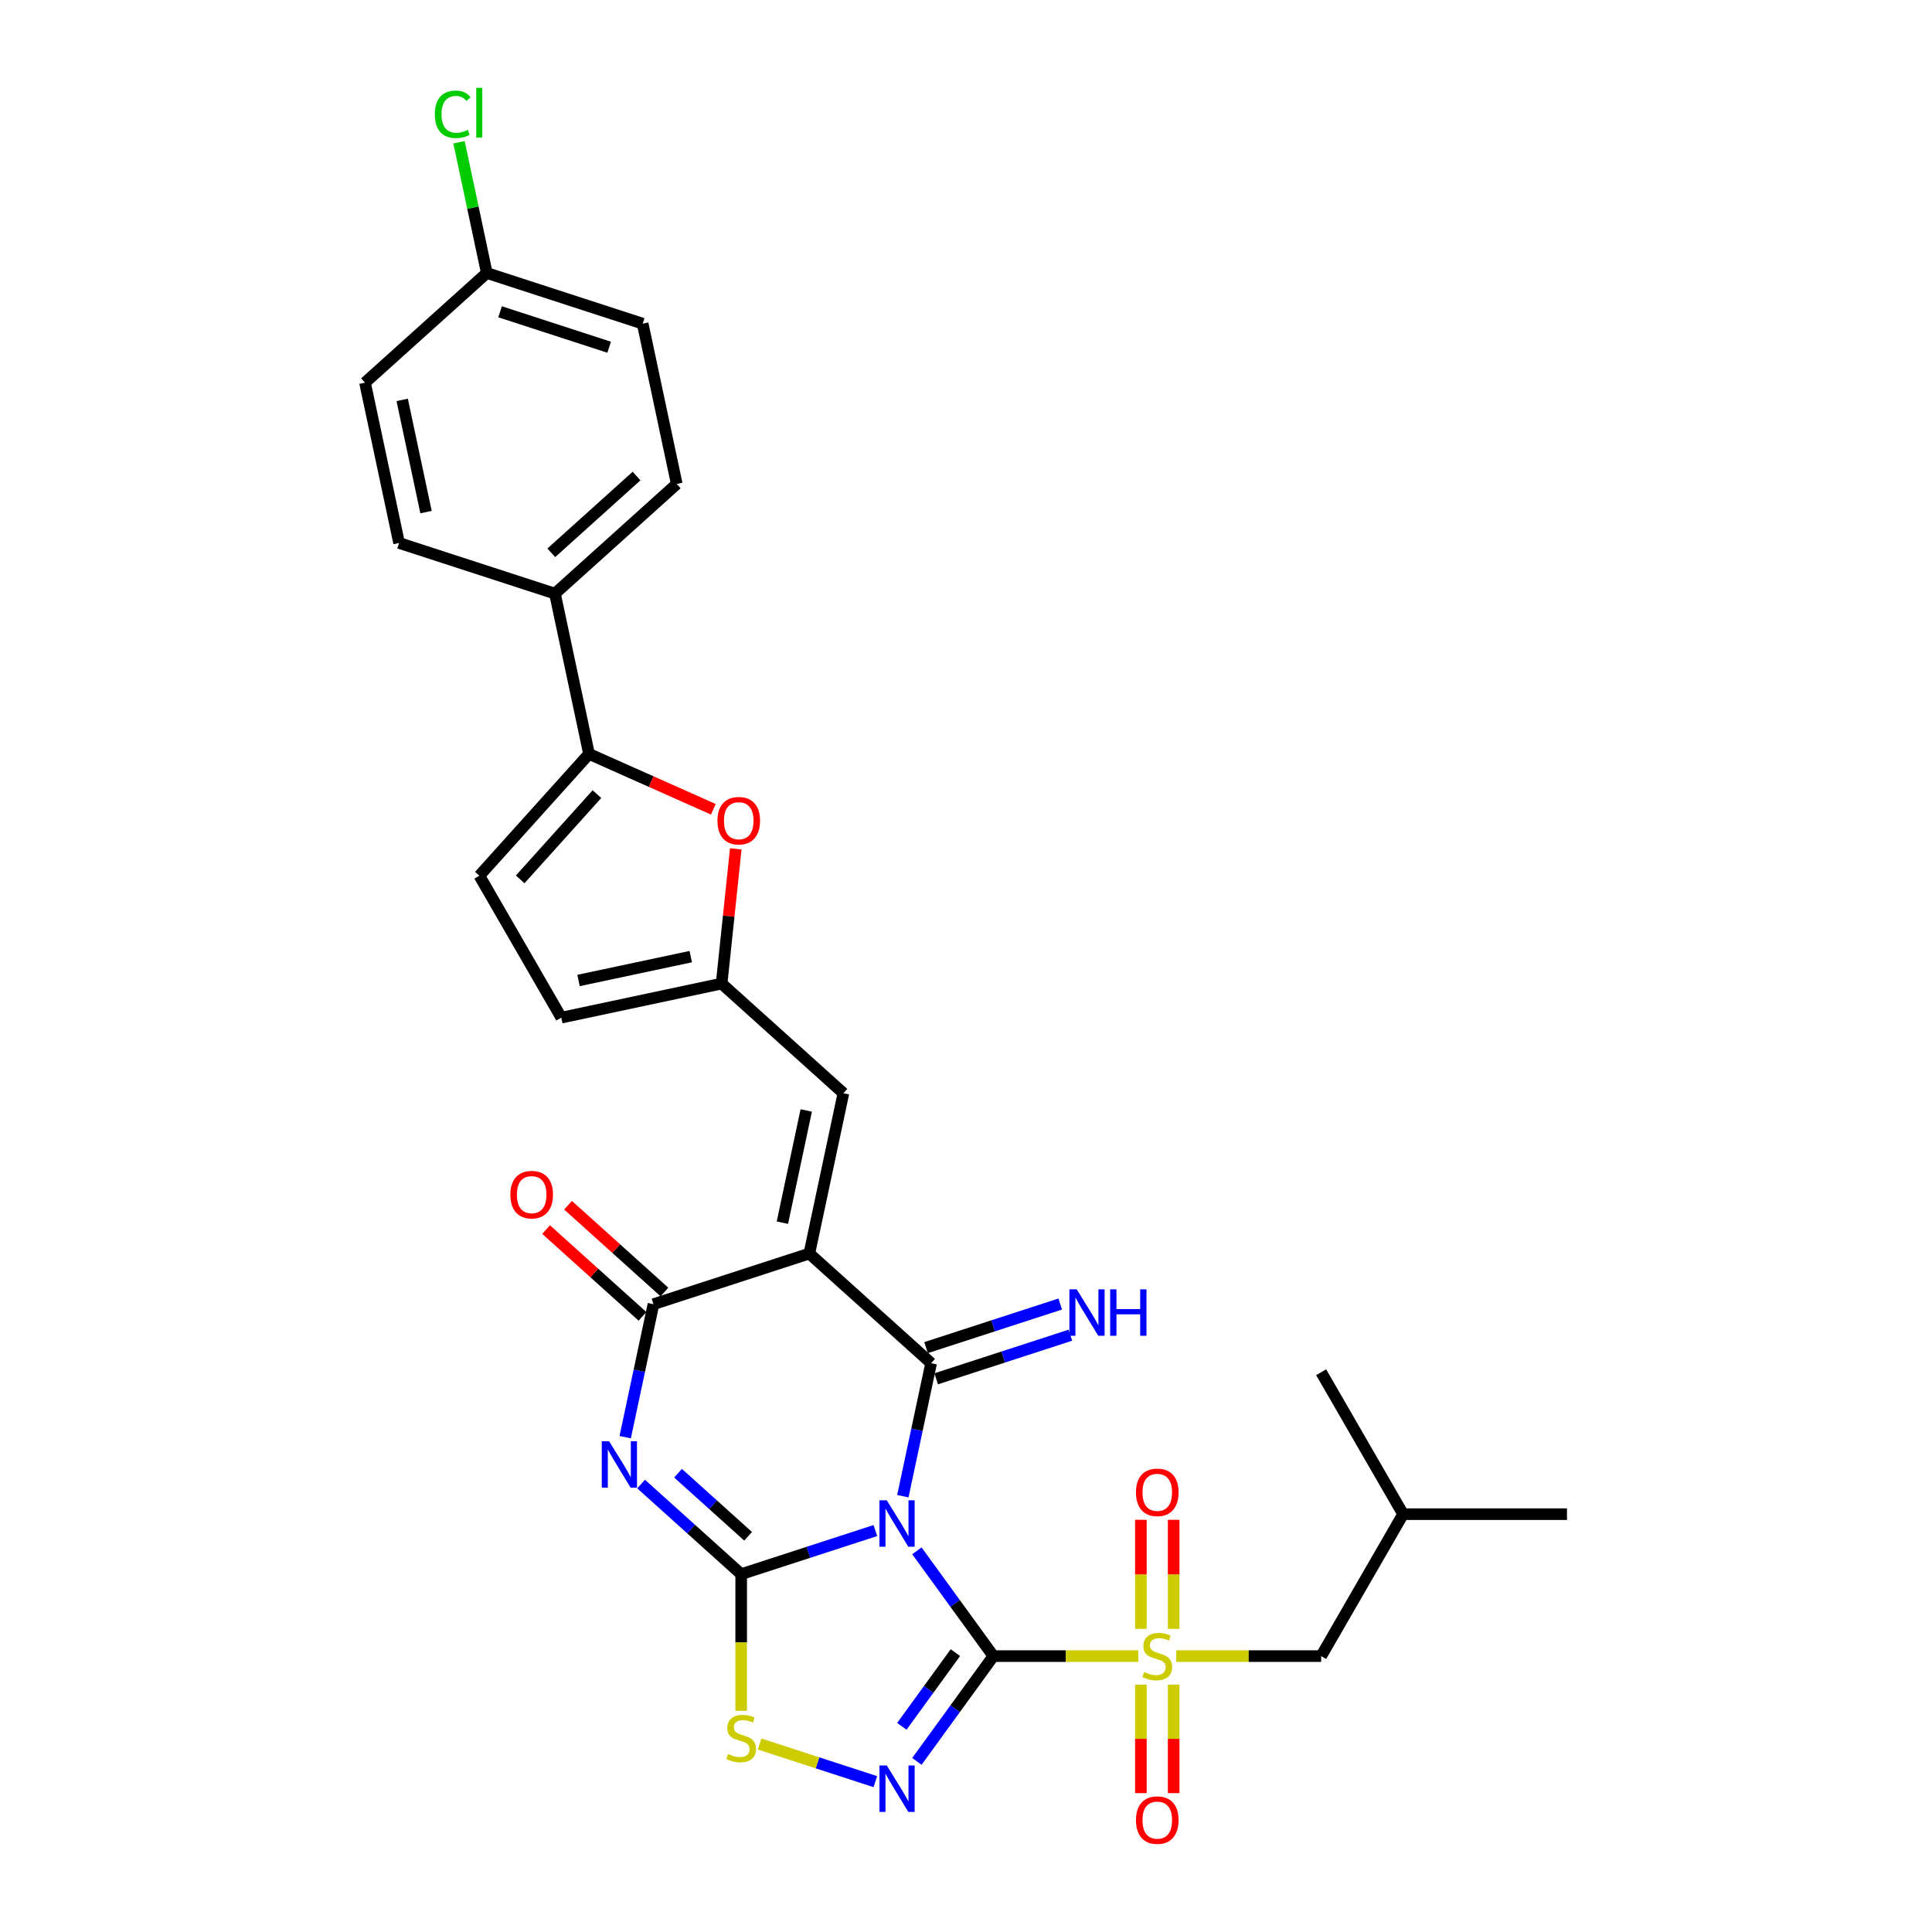<?xml version='1.0' encoding='iso-8859-1'?>
<svg version='1.1' baseProfile='full'
              xmlns='http://www.w3.org/2000/svg'
                      xmlns:rdkit='http://www.rdkit.org/xml'
                      xmlns:xlink='http://www.w3.org/1999/xlink'
                  xml:space='preserve'
width='1000px' height='1000px' viewBox='0 0 1000 1000'>
<!-- END OF HEADER -->
<rect style='opacity:1.0;fill:#FFFFFF;stroke:none' width='1000' height='1000' x='0' y='0'> </rect>
<path class='bond-0' d='M 474.58,802.701 L 494.376,829.949' style='fill:none;fill-rule:evenodd;stroke:#0000FF;stroke-width:6px;stroke-linecap:butt;stroke-linejoin:miter;stroke-opacity:1' />
<path class='bond-0' d='M 494.376,829.949 L 514.173,857.196' style='fill:none;fill-rule:evenodd;stroke:#000000;stroke-width:6px;stroke-linecap:butt;stroke-linejoin:miter;stroke-opacity:1' />
<path class='bond-1' d='M 453.08,792.218 L 418.358,803.5' style='fill:none;fill-rule:evenodd;stroke:#0000FF;stroke-width:6px;stroke-linecap:butt;stroke-linejoin:miter;stroke-opacity:1' />
<path class='bond-1' d='M 418.358,803.5 L 383.635,814.782' style='fill:none;fill-rule:evenodd;stroke:#000000;stroke-width:6px;stroke-linecap:butt;stroke-linejoin:miter;stroke-opacity:1' />
<path class='bond-2' d='M 467.316,774.436 L 474.632,740.015' style='fill:none;fill-rule:evenodd;stroke:#0000FF;stroke-width:6px;stroke-linecap:butt;stroke-linejoin:miter;stroke-opacity:1' />
<path class='bond-2' d='M 474.632,740.015 L 481.949,705.594' style='fill:none;fill-rule:evenodd;stroke:#000000;stroke-width:6px;stroke-linecap:butt;stroke-linejoin:miter;stroke-opacity:1' />
<path class='bond-5' d='M 514.173,857.196 L 551.675,857.196' style='fill:none;fill-rule:evenodd;stroke:#000000;stroke-width:6px;stroke-linecap:butt;stroke-linejoin:miter;stroke-opacity:1' />
<path class='bond-5' d='M 551.675,857.196 L 589.178,857.196' style='fill:none;fill-rule:evenodd;stroke:#CCCC00;stroke-width:6px;stroke-linecap:butt;stroke-linejoin:miter;stroke-opacity:1' />
<path class='bond-6' d='M 514.173,857.196 L 494.376,884.444' style='fill:none;fill-rule:evenodd;stroke:#000000;stroke-width:6px;stroke-linecap:butt;stroke-linejoin:miter;stroke-opacity:1' />
<path class='bond-6' d='M 494.376,884.444 L 474.58,911.692' style='fill:none;fill-rule:evenodd;stroke:#0000FF;stroke-width:6px;stroke-linecap:butt;stroke-linejoin:miter;stroke-opacity:1' />
<path class='bond-6' d='M 494.508,855.398 L 480.651,874.472' style='fill:none;fill-rule:evenodd;stroke:#000000;stroke-width:6px;stroke-linecap:butt;stroke-linejoin:miter;stroke-opacity:1' />
<path class='bond-6' d='M 480.651,874.472 L 466.793,893.545' style='fill:none;fill-rule:evenodd;stroke:#0000FF;stroke-width:6px;stroke-linecap:butt;stroke-linejoin:miter;stroke-opacity:1' />
<path class='bond-4' d='M 383.635,814.782 L 357.731,791.458' style='fill:none;fill-rule:evenodd;stroke:#000000;stroke-width:6px;stroke-linecap:butt;stroke-linejoin:miter;stroke-opacity:1' />
<path class='bond-4' d='M 357.731,791.458 L 331.827,768.134' style='fill:none;fill-rule:evenodd;stroke:#0000FF;stroke-width:6px;stroke-linecap:butt;stroke-linejoin:miter;stroke-opacity:1' />
<path class='bond-4' d='M 387.216,795.177 L 369.083,778.85' style='fill:none;fill-rule:evenodd;stroke:#000000;stroke-width:6px;stroke-linecap:butt;stroke-linejoin:miter;stroke-opacity:1' />
<path class='bond-4' d='M 369.083,778.85 L 350.95,762.523' style='fill:none;fill-rule:evenodd;stroke:#0000FF;stroke-width:6px;stroke-linecap:butt;stroke-linejoin:miter;stroke-opacity:1' />
<path class='bond-8' d='M 383.635,814.782 L 383.635,850.147' style='fill:none;fill-rule:evenodd;stroke:#000000;stroke-width:6px;stroke-linecap:butt;stroke-linejoin:miter;stroke-opacity:1' />
<path class='bond-8' d='M 383.635,850.147 L 383.635,885.512' style='fill:none;fill-rule:evenodd;stroke:#CCCC00;stroke-width:6px;stroke-linecap:butt;stroke-linejoin:miter;stroke-opacity:1' />
<path class='bond-3' d='M 481.949,705.594 L 418.909,648.833' style='fill:none;fill-rule:evenodd;stroke:#000000;stroke-width:6px;stroke-linecap:butt;stroke-linejoin:miter;stroke-opacity:1' />
<path class='bond-14' d='M 484.57,713.662 L 519.293,702.38' style='fill:none;fill-rule:evenodd;stroke:#000000;stroke-width:6px;stroke-linecap:butt;stroke-linejoin:miter;stroke-opacity:1' />
<path class='bond-14' d='M 519.293,702.38 L 554.015,691.098' style='fill:none;fill-rule:evenodd;stroke:#0000FF;stroke-width:6px;stroke-linecap:butt;stroke-linejoin:miter;stroke-opacity:1' />
<path class='bond-14' d='M 479.327,697.526 L 514.05,686.244' style='fill:none;fill-rule:evenodd;stroke:#000000;stroke-width:6px;stroke-linecap:butt;stroke-linejoin:miter;stroke-opacity:1' />
<path class='bond-14' d='M 514.05,686.244 L 548.773,674.962' style='fill:none;fill-rule:evenodd;stroke:#0000FF;stroke-width:6px;stroke-linecap:butt;stroke-linejoin:miter;stroke-opacity:1' />
<path class='bond-7' d='M 418.909,648.833 L 338.232,675.046' style='fill:none;fill-rule:evenodd;stroke:#000000;stroke-width:6px;stroke-linecap:butt;stroke-linejoin:miter;stroke-opacity:1' />
<path class='bond-9' d='M 418.909,648.833 L 436.546,565.858' style='fill:none;fill-rule:evenodd;stroke:#000000;stroke-width:6px;stroke-linecap:butt;stroke-linejoin:miter;stroke-opacity:1' />
<path class='bond-9' d='M 404.959,632.859 L 417.305,574.777' style='fill:none;fill-rule:evenodd;stroke:#000000;stroke-width:6px;stroke-linecap:butt;stroke-linejoin:miter;stroke-opacity:1' />
<path class='bond-31' d='M 323.599,743.888 L 330.916,709.467' style='fill:none;fill-rule:evenodd;stroke:#0000FF;stroke-width:6px;stroke-linecap:butt;stroke-linejoin:miter;stroke-opacity:1' />
<path class='bond-31' d='M 330.916,709.467 L 338.232,675.046' style='fill:none;fill-rule:evenodd;stroke:#000000;stroke-width:6px;stroke-linecap:butt;stroke-linejoin:miter;stroke-opacity:1' />
<path class='bond-16' d='M 608.824,857.196 L 646.327,857.196' style='fill:none;fill-rule:evenodd;stroke:#CCCC00;stroke-width:6px;stroke-linecap:butt;stroke-linejoin:miter;stroke-opacity:1' />
<path class='bond-16' d='M 646.327,857.196 L 683.829,857.196' style='fill:none;fill-rule:evenodd;stroke:#000000;stroke-width:6px;stroke-linecap:butt;stroke-linejoin:miter;stroke-opacity:1' />
<path class='bond-17' d='M 607.484,843.098 L 607.484,814.877' style='fill:none;fill-rule:evenodd;stroke:#CCCC00;stroke-width:6px;stroke-linecap:butt;stroke-linejoin:miter;stroke-opacity:1' />
<path class='bond-17' d='M 607.484,814.877 L 607.484,786.657' style='fill:none;fill-rule:evenodd;stroke:#FF0000;stroke-width:6px;stroke-linecap:butt;stroke-linejoin:miter;stroke-opacity:1' />
<path class='bond-17' d='M 590.518,843.098 L 590.518,814.877' style='fill:none;fill-rule:evenodd;stroke:#CCCC00;stroke-width:6px;stroke-linecap:butt;stroke-linejoin:miter;stroke-opacity:1' />
<path class='bond-17' d='M 590.518,814.877 L 590.518,786.657' style='fill:none;fill-rule:evenodd;stroke:#FF0000;stroke-width:6px;stroke-linecap:butt;stroke-linejoin:miter;stroke-opacity:1' />
<path class='bond-18' d='M 590.518,871.94 L 590.518,900.032' style='fill:none;fill-rule:evenodd;stroke:#CCCC00;stroke-width:6px;stroke-linecap:butt;stroke-linejoin:miter;stroke-opacity:1' />
<path class='bond-18' d='M 590.518,900.032 L 590.518,928.125' style='fill:none;fill-rule:evenodd;stroke:#FF0000;stroke-width:6px;stroke-linecap:butt;stroke-linejoin:miter;stroke-opacity:1' />
<path class='bond-18' d='M 607.484,871.94 L 607.484,900.032' style='fill:none;fill-rule:evenodd;stroke:#CCCC00;stroke-width:6px;stroke-linecap:butt;stroke-linejoin:miter;stroke-opacity:1' />
<path class='bond-18' d='M 607.484,900.032 L 607.484,928.125' style='fill:none;fill-rule:evenodd;stroke:#FF0000;stroke-width:6px;stroke-linecap:butt;stroke-linejoin:miter;stroke-opacity:1' />
<path class='bond-30' d='M 453.08,922.175 L 423.122,912.441' style='fill:none;fill-rule:evenodd;stroke:#0000FF;stroke-width:6px;stroke-linecap:butt;stroke-linejoin:miter;stroke-opacity:1' />
<path class='bond-30' d='M 423.122,912.441 L 393.163,902.706' style='fill:none;fill-rule:evenodd;stroke:#CCCC00;stroke-width:6px;stroke-linecap:butt;stroke-linejoin:miter;stroke-opacity:1' />
<path class='bond-20' d='M 343.908,668.742 L 318.963,646.281' style='fill:none;fill-rule:evenodd;stroke:#000000;stroke-width:6px;stroke-linecap:butt;stroke-linejoin:miter;stroke-opacity:1' />
<path class='bond-20' d='M 318.963,646.281 L 294.017,623.82' style='fill:none;fill-rule:evenodd;stroke:#FF0000;stroke-width:6px;stroke-linecap:butt;stroke-linejoin:miter;stroke-opacity:1' />
<path class='bond-20' d='M 332.556,681.35 L 307.61,658.889' style='fill:none;fill-rule:evenodd;stroke:#000000;stroke-width:6px;stroke-linecap:butt;stroke-linejoin:miter;stroke-opacity:1' />
<path class='bond-20' d='M 307.61,658.889 L 282.665,636.428' style='fill:none;fill-rule:evenodd;stroke:#FF0000;stroke-width:6px;stroke-linecap:butt;stroke-linejoin:miter;stroke-opacity:1' />
<path class='bond-12' d='M 436.546,565.858 L 373.506,509.097' style='fill:none;fill-rule:evenodd;stroke:#000000;stroke-width:6px;stroke-linecap:butt;stroke-linejoin:miter;stroke-opacity:1' />
<path class='bond-10' d='M 304.878,390.23 L 337.051,404.555' style='fill:none;fill-rule:evenodd;stroke:#000000;stroke-width:6px;stroke-linecap:butt;stroke-linejoin:miter;stroke-opacity:1' />
<path class='bond-10' d='M 337.051,404.555 L 369.224,418.879' style='fill:none;fill-rule:evenodd;stroke:#FF0000;stroke-width:6px;stroke-linecap:butt;stroke-linejoin:miter;stroke-opacity:1' />
<path class='bond-19' d='M 304.878,390.23 L 287.241,307.256' style='fill:none;fill-rule:evenodd;stroke:#000000;stroke-width:6px;stroke-linecap:butt;stroke-linejoin:miter;stroke-opacity:1' />
<path class='bond-32' d='M 304.878,390.23 L 248.117,453.27' style='fill:none;fill-rule:evenodd;stroke:#000000;stroke-width:6px;stroke-linecap:butt;stroke-linejoin:miter;stroke-opacity:1' />
<path class='bond-32' d='M 308.972,411.039 L 269.239,455.166' style='fill:none;fill-rule:evenodd;stroke:#000000;stroke-width:6px;stroke-linecap:butt;stroke-linejoin:miter;stroke-opacity:1' />
<path class='bond-11' d='M 380.834,439.374 L 377.17,474.236' style='fill:none;fill-rule:evenodd;stroke:#FF0000;stroke-width:6px;stroke-linecap:butt;stroke-linejoin:miter;stroke-opacity:1' />
<path class='bond-11' d='M 377.17,474.236 L 373.506,509.097' style='fill:none;fill-rule:evenodd;stroke:#000000;stroke-width:6px;stroke-linecap:butt;stroke-linejoin:miter;stroke-opacity:1' />
<path class='bond-15' d='M 373.506,509.097 L 290.531,526.734' style='fill:none;fill-rule:evenodd;stroke:#000000;stroke-width:6px;stroke-linecap:butt;stroke-linejoin:miter;stroke-opacity:1' />
<path class='bond-15' d='M 357.532,495.147 L 299.45,507.493' style='fill:none;fill-rule:evenodd;stroke:#000000;stroke-width:6px;stroke-linecap:butt;stroke-linejoin:miter;stroke-opacity:1' />
<path class='bond-13' d='M 248.117,453.27 L 290.531,526.734' style='fill:none;fill-rule:evenodd;stroke:#000000;stroke-width:6px;stroke-linecap:butt;stroke-linejoin:miter;stroke-opacity:1' />
<path class='bond-27' d='M 683.829,857.196 L 726.244,783.733' style='fill:none;fill-rule:evenodd;stroke:#000000;stroke-width:6px;stroke-linecap:butt;stroke-linejoin:miter;stroke-opacity:1' />
<path class='bond-21' d='M 287.241,307.256 L 350.281,250.494' style='fill:none;fill-rule:evenodd;stroke:#000000;stroke-width:6px;stroke-linecap:butt;stroke-linejoin:miter;stroke-opacity:1' />
<path class='bond-21' d='M 285.345,286.133 L 329.473,246.401' style='fill:none;fill-rule:evenodd;stroke:#000000;stroke-width:6px;stroke-linecap:butt;stroke-linejoin:miter;stroke-opacity:1' />
<path class='bond-22' d='M 287.241,307.256 L 206.565,281.042' style='fill:none;fill-rule:evenodd;stroke:#000000;stroke-width:6px;stroke-linecap:butt;stroke-linejoin:miter;stroke-opacity:1' />
<path class='bond-25' d='M 350.281,250.494 L 332.644,167.52' style='fill:none;fill-rule:evenodd;stroke:#000000;stroke-width:6px;stroke-linecap:butt;stroke-linejoin:miter;stroke-opacity:1' />
<path class='bond-24' d='M 206.565,281.042 L 188.928,198.067' style='fill:none;fill-rule:evenodd;stroke:#000000;stroke-width:6px;stroke-linecap:butt;stroke-linejoin:miter;stroke-opacity:1' />
<path class='bond-24' d='M 220.514,265.069 L 208.168,206.986' style='fill:none;fill-rule:evenodd;stroke:#000000;stroke-width:6px;stroke-linecap:butt;stroke-linejoin:miter;stroke-opacity:1' />
<path class='bond-23' d='M 251.968,141.306 L 188.928,198.067' style='fill:none;fill-rule:evenodd;stroke:#000000;stroke-width:6px;stroke-linecap:butt;stroke-linejoin:miter;stroke-opacity:1' />
<path class='bond-26' d='M 251.968,141.306 L 244.776,107.47' style='fill:none;fill-rule:evenodd;stroke:#000000;stroke-width:6px;stroke-linecap:butt;stroke-linejoin:miter;stroke-opacity:1' />
<path class='bond-26' d='M 244.776,107.47 L 237.584,73.635' style='fill:none;fill-rule:evenodd;stroke:#00CC00;stroke-width:6px;stroke-linecap:butt;stroke-linejoin:miter;stroke-opacity:1' />
<path class='bond-33' d='M 251.968,141.306 L 332.644,167.52' style='fill:none;fill-rule:evenodd;stroke:#000000;stroke-width:6px;stroke-linecap:butt;stroke-linejoin:miter;stroke-opacity:1' />
<path class='bond-33' d='M 258.827,161.374 L 315.3,179.723' style='fill:none;fill-rule:evenodd;stroke:#000000;stroke-width:6px;stroke-linecap:butt;stroke-linejoin:miter;stroke-opacity:1' />
<path class='bond-28' d='M 726.244,783.733 L 811.072,783.733' style='fill:none;fill-rule:evenodd;stroke:#000000;stroke-width:6px;stroke-linecap:butt;stroke-linejoin:miter;stroke-opacity:1' />
<path class='bond-29' d='M 726.244,783.733 L 683.829,710.269' style='fill:none;fill-rule:evenodd;stroke:#000000;stroke-width:6px;stroke-linecap:butt;stroke-linejoin:miter;stroke-opacity:1' />
<path  class='atom-0' d='M 459.001 776.557
L 466.874 789.281
Q 467.654 790.537, 468.909 792.81
Q 470.165 795.084, 470.233 795.219
L 470.233 776.557
L 473.422 776.557
L 473.422 800.58
L 470.131 800.58
L 461.682 786.669
Q 460.698 785.04, 459.646 783.174
Q 458.628 781.307, 458.323 780.731
L 458.323 800.58
L 455.201 800.58
L 455.201 776.557
L 459.001 776.557
' fill='#0000FF'/>
<path  class='atom-5' d='M 315.285 746.009
L 323.157 758.733
Q 323.938 759.989, 325.193 762.262
Q 326.449 764.536, 326.516 764.671
L 326.516 746.009
L 329.706 746.009
L 329.706 770.033
L 326.415 770.033
L 317.966 756.121
Q 316.982 754.492, 315.93 752.626
Q 314.912 750.76, 314.606 750.183
L 314.606 770.033
L 311.485 770.033
L 311.485 746.009
L 315.285 746.009
' fill='#0000FF'/>
<path  class='atom-6' d='M 592.215 865.442
Q 592.486 865.543, 593.606 866.019
Q 594.726 866.494, 595.947 866.799
Q 597.203 867.07, 598.424 867.07
Q 600.698 867.07, 602.021 865.985
Q 603.344 864.865, 603.344 862.931
Q 603.344 861.607, 602.666 860.793
Q 602.021 859.979, 601.003 859.538
Q 599.985 859.097, 598.288 858.588
Q 596.151 857.943, 594.861 857.332
Q 593.606 856.721, 592.69 855.432
Q 591.808 854.143, 591.808 851.971
Q 591.808 848.951, 593.843 847.085
Q 595.913 845.219, 599.985 845.219
Q 602.767 845.219, 605.923 846.542
L 605.143 849.155
Q 602.258 847.967, 600.087 847.967
Q 597.746 847.967, 596.456 848.951
Q 595.167 849.901, 595.201 851.564
Q 595.201 852.853, 595.845 853.634
Q 596.524 854.414, 597.474 854.855
Q 598.458 855.296, 600.087 855.805
Q 602.258 856.484, 603.548 857.162
Q 604.837 857.841, 605.753 859.232
Q 606.703 860.59, 606.703 862.931
Q 606.703 866.256, 604.464 868.054
Q 602.258 869.819, 598.56 869.819
Q 596.422 869.819, 594.794 869.344
Q 593.199 868.903, 591.299 868.122
L 592.215 865.442
' fill='#CCCC00'/>
<path  class='atom-7' d='M 459.001 913.812
L 466.874 926.537
Q 467.654 927.792, 468.909 930.065
Q 470.165 932.339, 470.233 932.475
L 470.233 913.812
L 473.422 913.812
L 473.422 937.836
L 470.131 937.836
L 461.682 923.924
Q 460.698 922.295, 459.646 920.429
Q 458.628 918.563, 458.323 917.986
L 458.323 937.836
L 455.201 937.836
L 455.201 913.812
L 459.001 913.812
' fill='#0000FF'/>
<path  class='atom-9' d='M 376.849 907.856
Q 377.12 907.958, 378.24 908.433
Q 379.36 908.908, 380.581 909.213
Q 381.837 909.485, 383.058 909.485
Q 385.332 909.485, 386.655 908.399
Q 387.978 907.279, 387.978 905.345
Q 387.978 904.022, 387.3 903.207
Q 386.655 902.393, 385.637 901.952
Q 384.619 901.511, 382.923 901.002
Q 380.785 900.357, 379.496 899.746
Q 378.24 899.136, 377.324 897.846
Q 376.442 896.557, 376.442 894.385
Q 376.442 891.365, 378.478 889.499
Q 380.547 887.633, 384.619 887.633
Q 387.402 887.633, 390.557 888.956
L 389.777 891.569
Q 386.893 890.381, 384.721 890.381
Q 382.38 890.381, 381.09 891.365
Q 379.801 892.315, 379.835 893.978
Q 379.835 895.267, 380.48 896.048
Q 381.158 896.828, 382.108 897.269
Q 383.092 897.71, 384.721 898.219
Q 386.893 898.898, 388.182 899.577
Q 389.471 900.255, 390.387 901.646
Q 391.338 903.004, 391.338 905.345
Q 391.338 908.67, 389.098 910.469
Q 386.893 912.233, 383.194 912.233
Q 381.056 912.233, 379.428 911.758
Q 377.833 911.317, 375.933 910.536
L 376.849 907.856
' fill='#CCCC00'/>
<path  class='atom-12' d='M 371.345 424.801
Q 371.345 419.033, 374.195 415.809
Q 377.046 412.586, 382.373 412.586
Q 387.7 412.586, 390.55 415.809
Q 393.4 419.033, 393.4 424.801
Q 393.4 430.637, 390.516 433.962
Q 387.632 437.254, 382.373 437.254
Q 377.08 437.254, 374.195 433.962
Q 371.345 430.671, 371.345 424.801
M 382.373 434.539
Q 386.037 434.539, 388.005 432.096
Q 390.007 429.619, 390.007 424.801
Q 390.007 420.085, 388.005 417.709
Q 386.037 415.3, 382.373 415.3
Q 378.708 415.3, 376.706 417.675
Q 374.738 420.051, 374.738 424.801
Q 374.738 429.653, 376.706 432.096
Q 378.708 434.539, 382.373 434.539
' fill='#FF0000'/>
<path  class='atom-15' d='M 557.315 667.369
L 565.187 680.093
Q 565.967 681.349, 567.223 683.622
Q 568.478 685.895, 568.546 686.031
L 568.546 667.369
L 571.736 667.369
L 571.736 691.392
L 568.444 691.392
L 559.995 677.48
Q 559.011 675.852, 557.96 673.986
Q 556.942 672.119, 556.636 671.543
L 556.636 691.392
L 553.515 691.392
L 553.515 667.369
L 557.315 667.369
' fill='#0000FF'/>
<path  class='atom-15' d='M 574.62 667.369
L 577.877 667.369
L 577.877 677.582
L 590.16 677.582
L 590.16 667.369
L 593.418 667.369
L 593.418 691.392
L 590.16 691.392
L 590.16 680.297
L 577.877 680.297
L 577.877 691.392
L 574.62 691.392
L 574.62 667.369
' fill='#0000FF'/>
<path  class='atom-18' d='M 587.973 772.436
Q 587.973 766.668, 590.824 763.444
Q 593.674 760.221, 599.001 760.221
Q 604.328 760.221, 607.178 763.444
Q 610.029 766.668, 610.029 772.436
Q 610.029 778.272, 607.145 781.597
Q 604.26 784.889, 599.001 784.889
Q 593.708 784.889, 590.824 781.597
Q 587.973 778.306, 587.973 772.436
M 599.001 782.174
Q 602.666 782.174, 604.634 779.731
Q 606.636 777.254, 606.636 772.436
Q 606.636 767.719, 604.634 765.344
Q 602.666 762.935, 599.001 762.935
Q 595.336 762.935, 593.335 765.31
Q 591.366 767.685, 591.366 772.436
Q 591.366 777.288, 593.335 779.731
Q 595.336 782.174, 599.001 782.174
' fill='#FF0000'/>
<path  class='atom-19' d='M 587.973 942.093
Q 587.973 936.324, 590.824 933.101
Q 593.674 929.877, 599.001 929.877
Q 604.328 929.877, 607.178 933.101
Q 610.029 936.324, 610.029 942.093
Q 610.029 947.929, 607.145 951.254
Q 604.26 954.545, 599.001 954.545
Q 593.708 954.545, 590.824 951.254
Q 587.973 947.963, 587.973 942.093
M 599.001 951.831
Q 602.666 951.831, 604.634 949.388
Q 606.636 946.911, 606.636 942.093
Q 606.636 937.376, 604.634 935.001
Q 602.666 932.592, 599.001 932.592
Q 595.336 932.592, 593.335 934.967
Q 591.366 937.342, 591.366 942.093
Q 591.366 946.945, 593.335 949.388
Q 595.336 951.831, 599.001 951.831
' fill='#FF0000'/>
<path  class='atom-21' d='M 264.165 618.353
Q 264.165 612.584, 267.015 609.361
Q 269.865 606.137, 275.192 606.137
Q 280.52 606.137, 283.37 609.361
Q 286.22 612.584, 286.22 618.353
Q 286.22 624.189, 283.336 627.514
Q 280.452 630.806, 275.192 630.806
Q 269.899 630.806, 267.015 627.514
Q 264.165 624.223, 264.165 618.353
M 275.192 628.091
Q 278.857 628.091, 280.825 625.648
Q 282.827 623.171, 282.827 618.353
Q 282.827 613.636, 280.825 611.261
Q 278.857 608.852, 275.192 608.852
Q 271.528 608.852, 269.526 611.227
Q 267.558 613.602, 267.558 618.353
Q 267.558 623.205, 269.526 625.648
Q 271.528 628.091, 275.192 628.091
' fill='#FF0000'/>
<path  class='atom-27' d='M 225.068 59.163
Q 225.068 53.191, 227.85 50.069
Q 230.666 46.914, 235.994 46.914
Q 240.948 46.914, 243.594 50.408
L 241.355 52.241
Q 239.421 49.696, 235.994 49.696
Q 232.363 49.696, 230.429 52.139
Q 228.529 54.548, 228.529 59.163
Q 228.529 63.913, 230.497 66.356
Q 232.499 68.799, 236.367 68.799
Q 239.013 68.799, 242.101 67.204
L 243.051 69.749
Q 241.796 70.564, 239.896 71.039
Q 237.996 71.514, 235.892 71.514
Q 230.666 71.514, 227.85 68.324
Q 225.068 65.135, 225.068 59.163
' fill='#00CC00'/>
<path  class='atom-27' d='M 246.512 45.455
L 249.634 45.455
L 249.634 71.208
L 246.512 71.208
L 246.512 45.455
' fill='#00CC00'/>
</svg>
